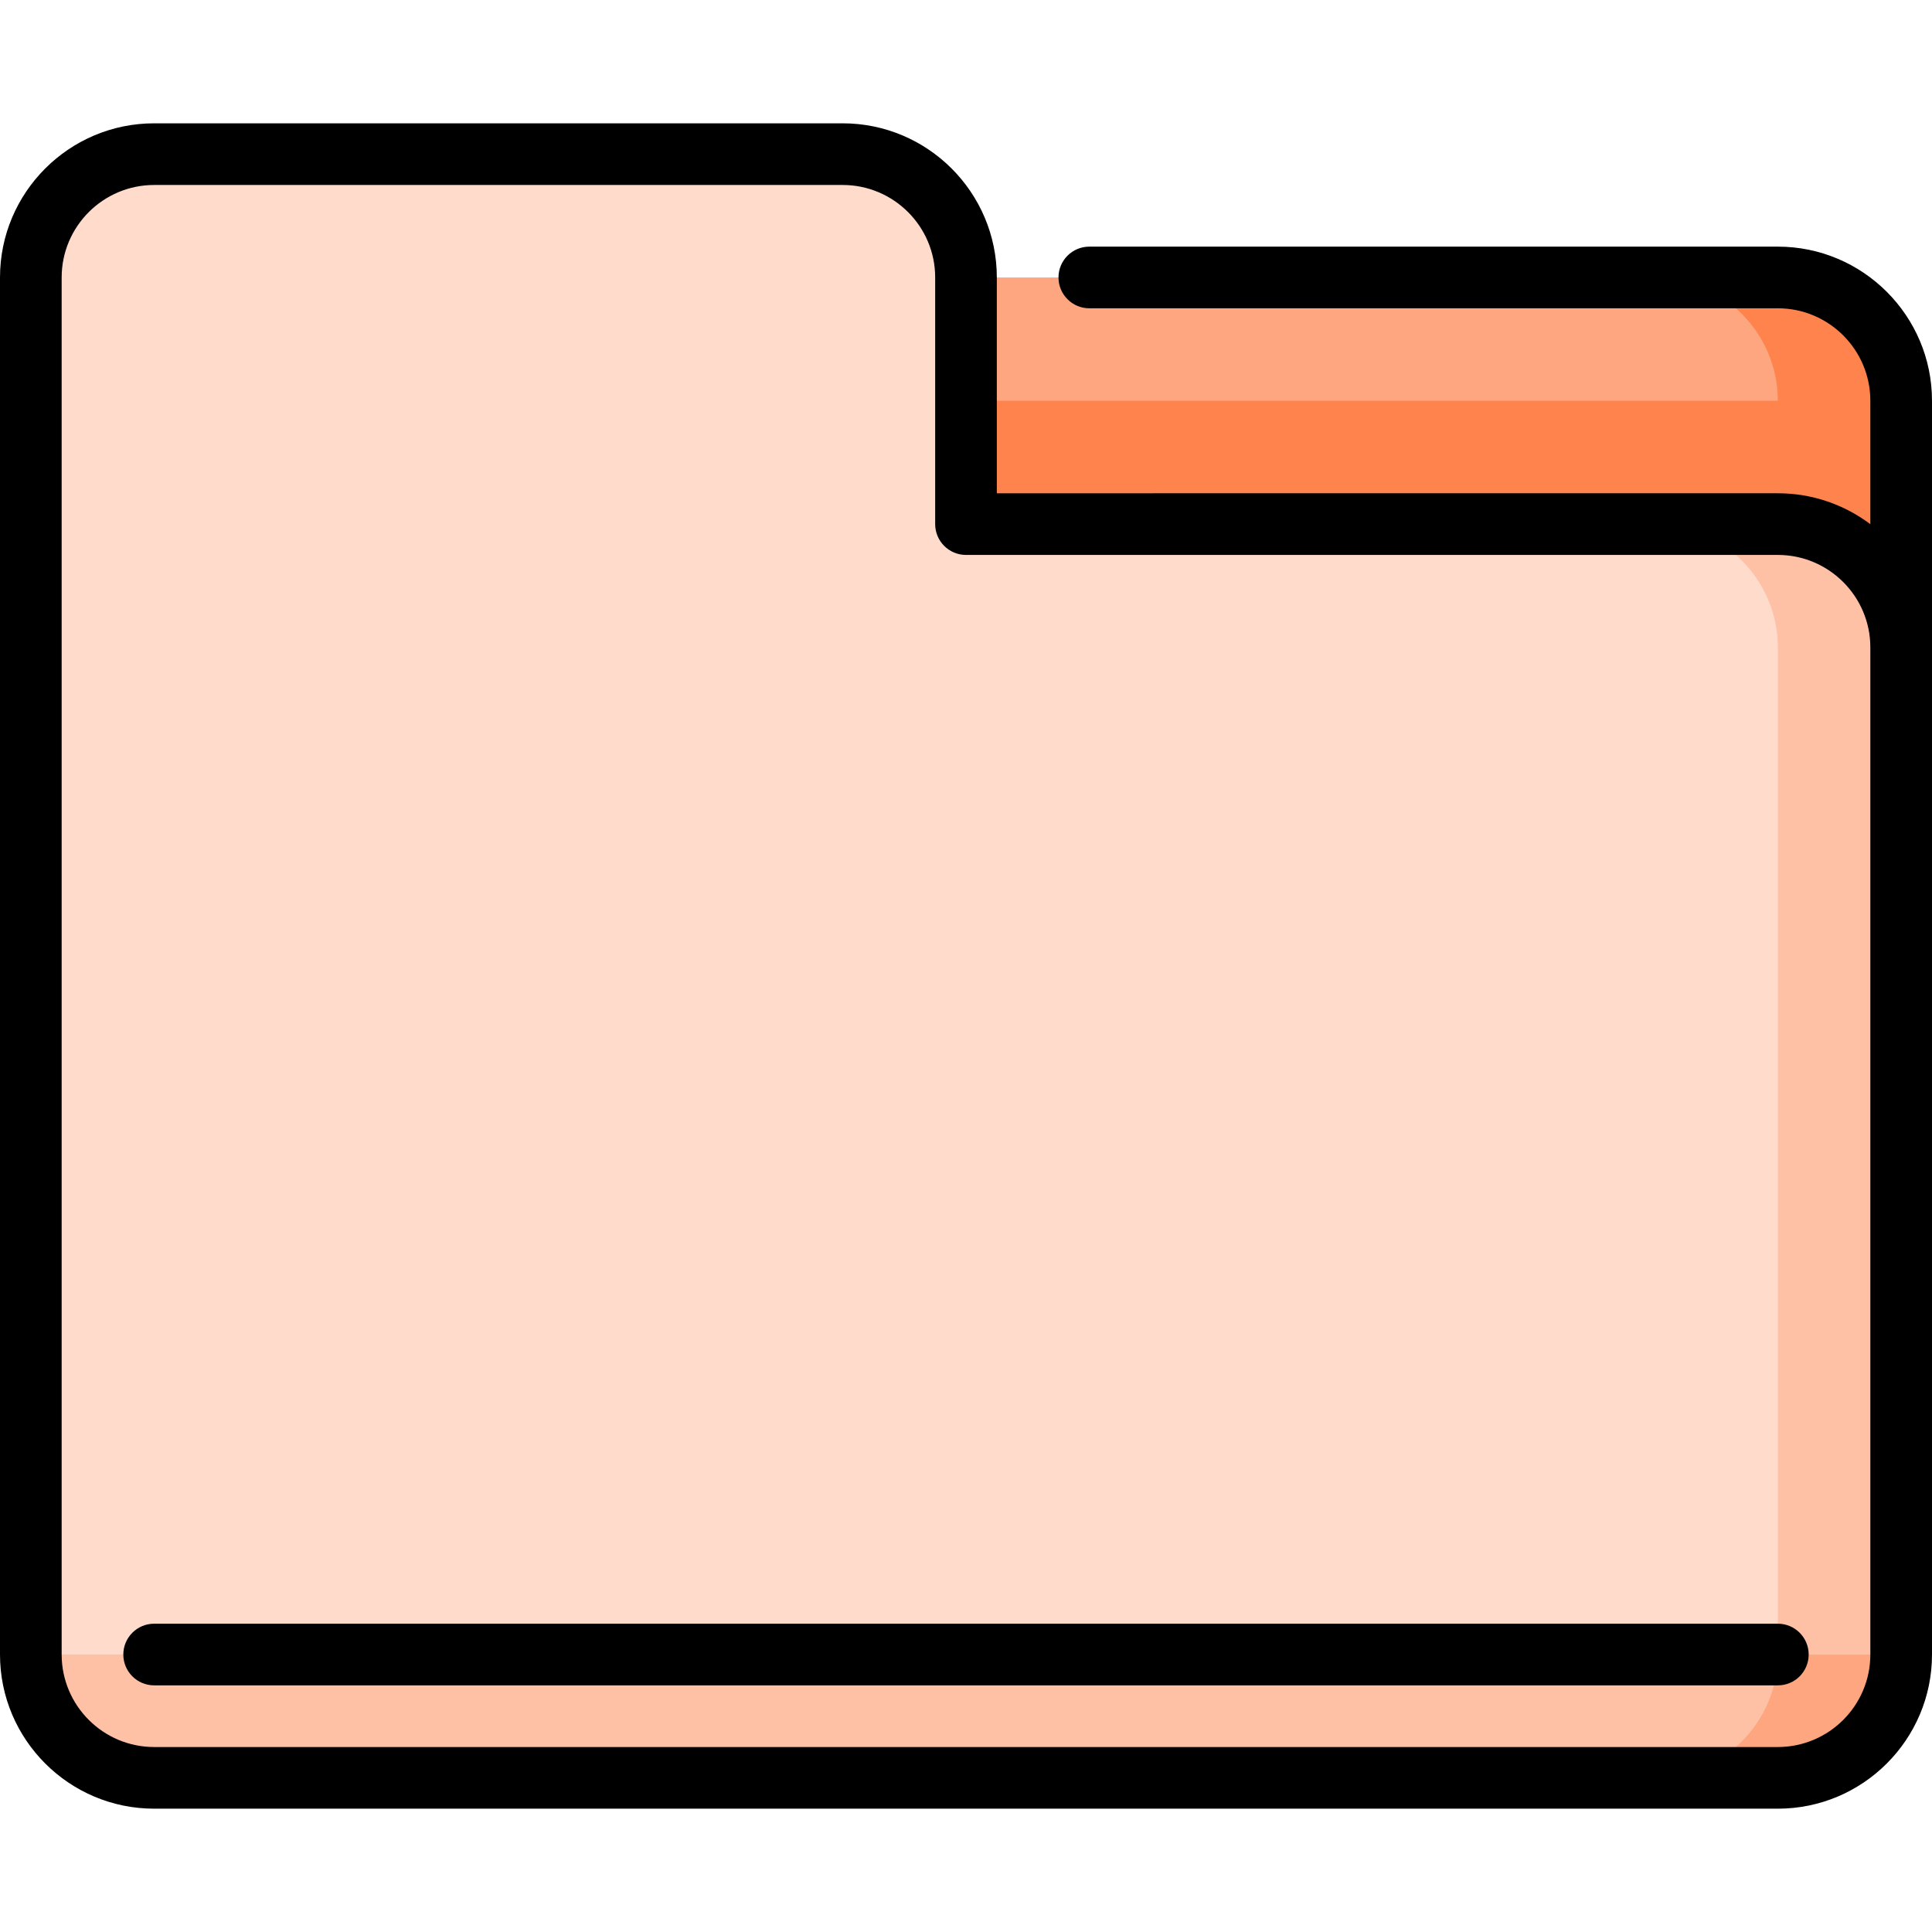 <?xml version="1.0" encoding="iso-8859-1"?>
<!-- Uploaded to: SVG Repo, www.svgrepo.com, Generator: SVG Repo Mixer Tools -->
<svg height="800px" width="800px" version="1.1" id="Layer_1" xmlns="http://www.w3.org/2000/svg" xmlns:xlink="http://www.w3.org/1999/xlink" 
	 viewBox="0 0 512 512" xml:space="preserve">
<path style="fill:#FE834D;" d="M471.149,73.532h-32.681l-204.255,32.681v65.362H503.83v-65.362
	C503.83,88.238,489.123,73.532,471.149,73.532z"/>
<path style="fill:#FEA680;" d="M471.149,106.213H234.213V73.532h204.255C456.443,73.532,471.149,88.238,471.149,106.213z"/>
<path style="fill:#FFC1A6;" d="M503.83,171.574v266.894h-65.362V138.894h32.681C489.123,138.894,503.83,153.6,503.83,171.574z"/>
<path style="fill:#FEA680;" d="M438.468,438.468h65.362c0,17.974-14.706,32.681-32.681,32.681h-32.681V438.468z"/>
<path style="fill:#FFC1A6;" d="M8.17,438.468l231.489-87.149l231.489,87.149c0,17.974-14.706,32.681-32.681,32.681H40.851
	C22.877,471.149,8.17,456.443,8.17,438.468z"/>
<path style="fill:#FFDBCC;" d="M471.149,171.574v266.894H8.17V73.532c0-17.974,14.706-32.681,32.681-32.681h182.468
	c17.974,0,32.681,14.706,32.681,32.681v65.362h182.468C456.443,138.894,471.149,153.6,471.149,171.574z"/>
<path d="M471.149,65.362H288.681c-4.512,0-8.17,3.658-8.17,8.17c0,4.512,3.658,8.17,8.17,8.17h182.468
	c13.516,0,24.511,10.995,24.511,24.511v32.703c-6.832-5.141-15.321-8.192-24.511-8.192H264.17V73.532
	c0-22.526-18.325-40.851-40.851-40.851H40.851C18.325,32.681,0,51.006,0,73.532v364.936c0,22.526,18.325,40.851,40.851,40.851
	h430.298c22.526,0,40.851-18.325,40.851-40.851V106.213C512,83.687,493.675,65.362,471.149,65.362z M495.66,438.468
	c0,13.516-10.995,24.511-24.511,24.511H40.851c-13.516,0-24.511-10.995-24.511-24.511V73.532c0-13.516,10.995-24.511,24.511-24.511
	h182.468c13.516,0,24.511,10.995,24.511,24.511v65.362c0,4.512,3.658,8.17,8.17,8.17h215.149c13.516,0,24.511,10.995,24.511,24.511
	V438.468z"/>
<path d="M471.149,430.298H40.851c-4.512,0-8.17,3.658-8.17,8.17c0,4.512,3.658,8.17,8.17,8.17h430.298c4.512,0,8.17-3.658,8.17-8.17
	C479.319,433.956,475.661,430.298,471.149,430.298z"/>
</svg>